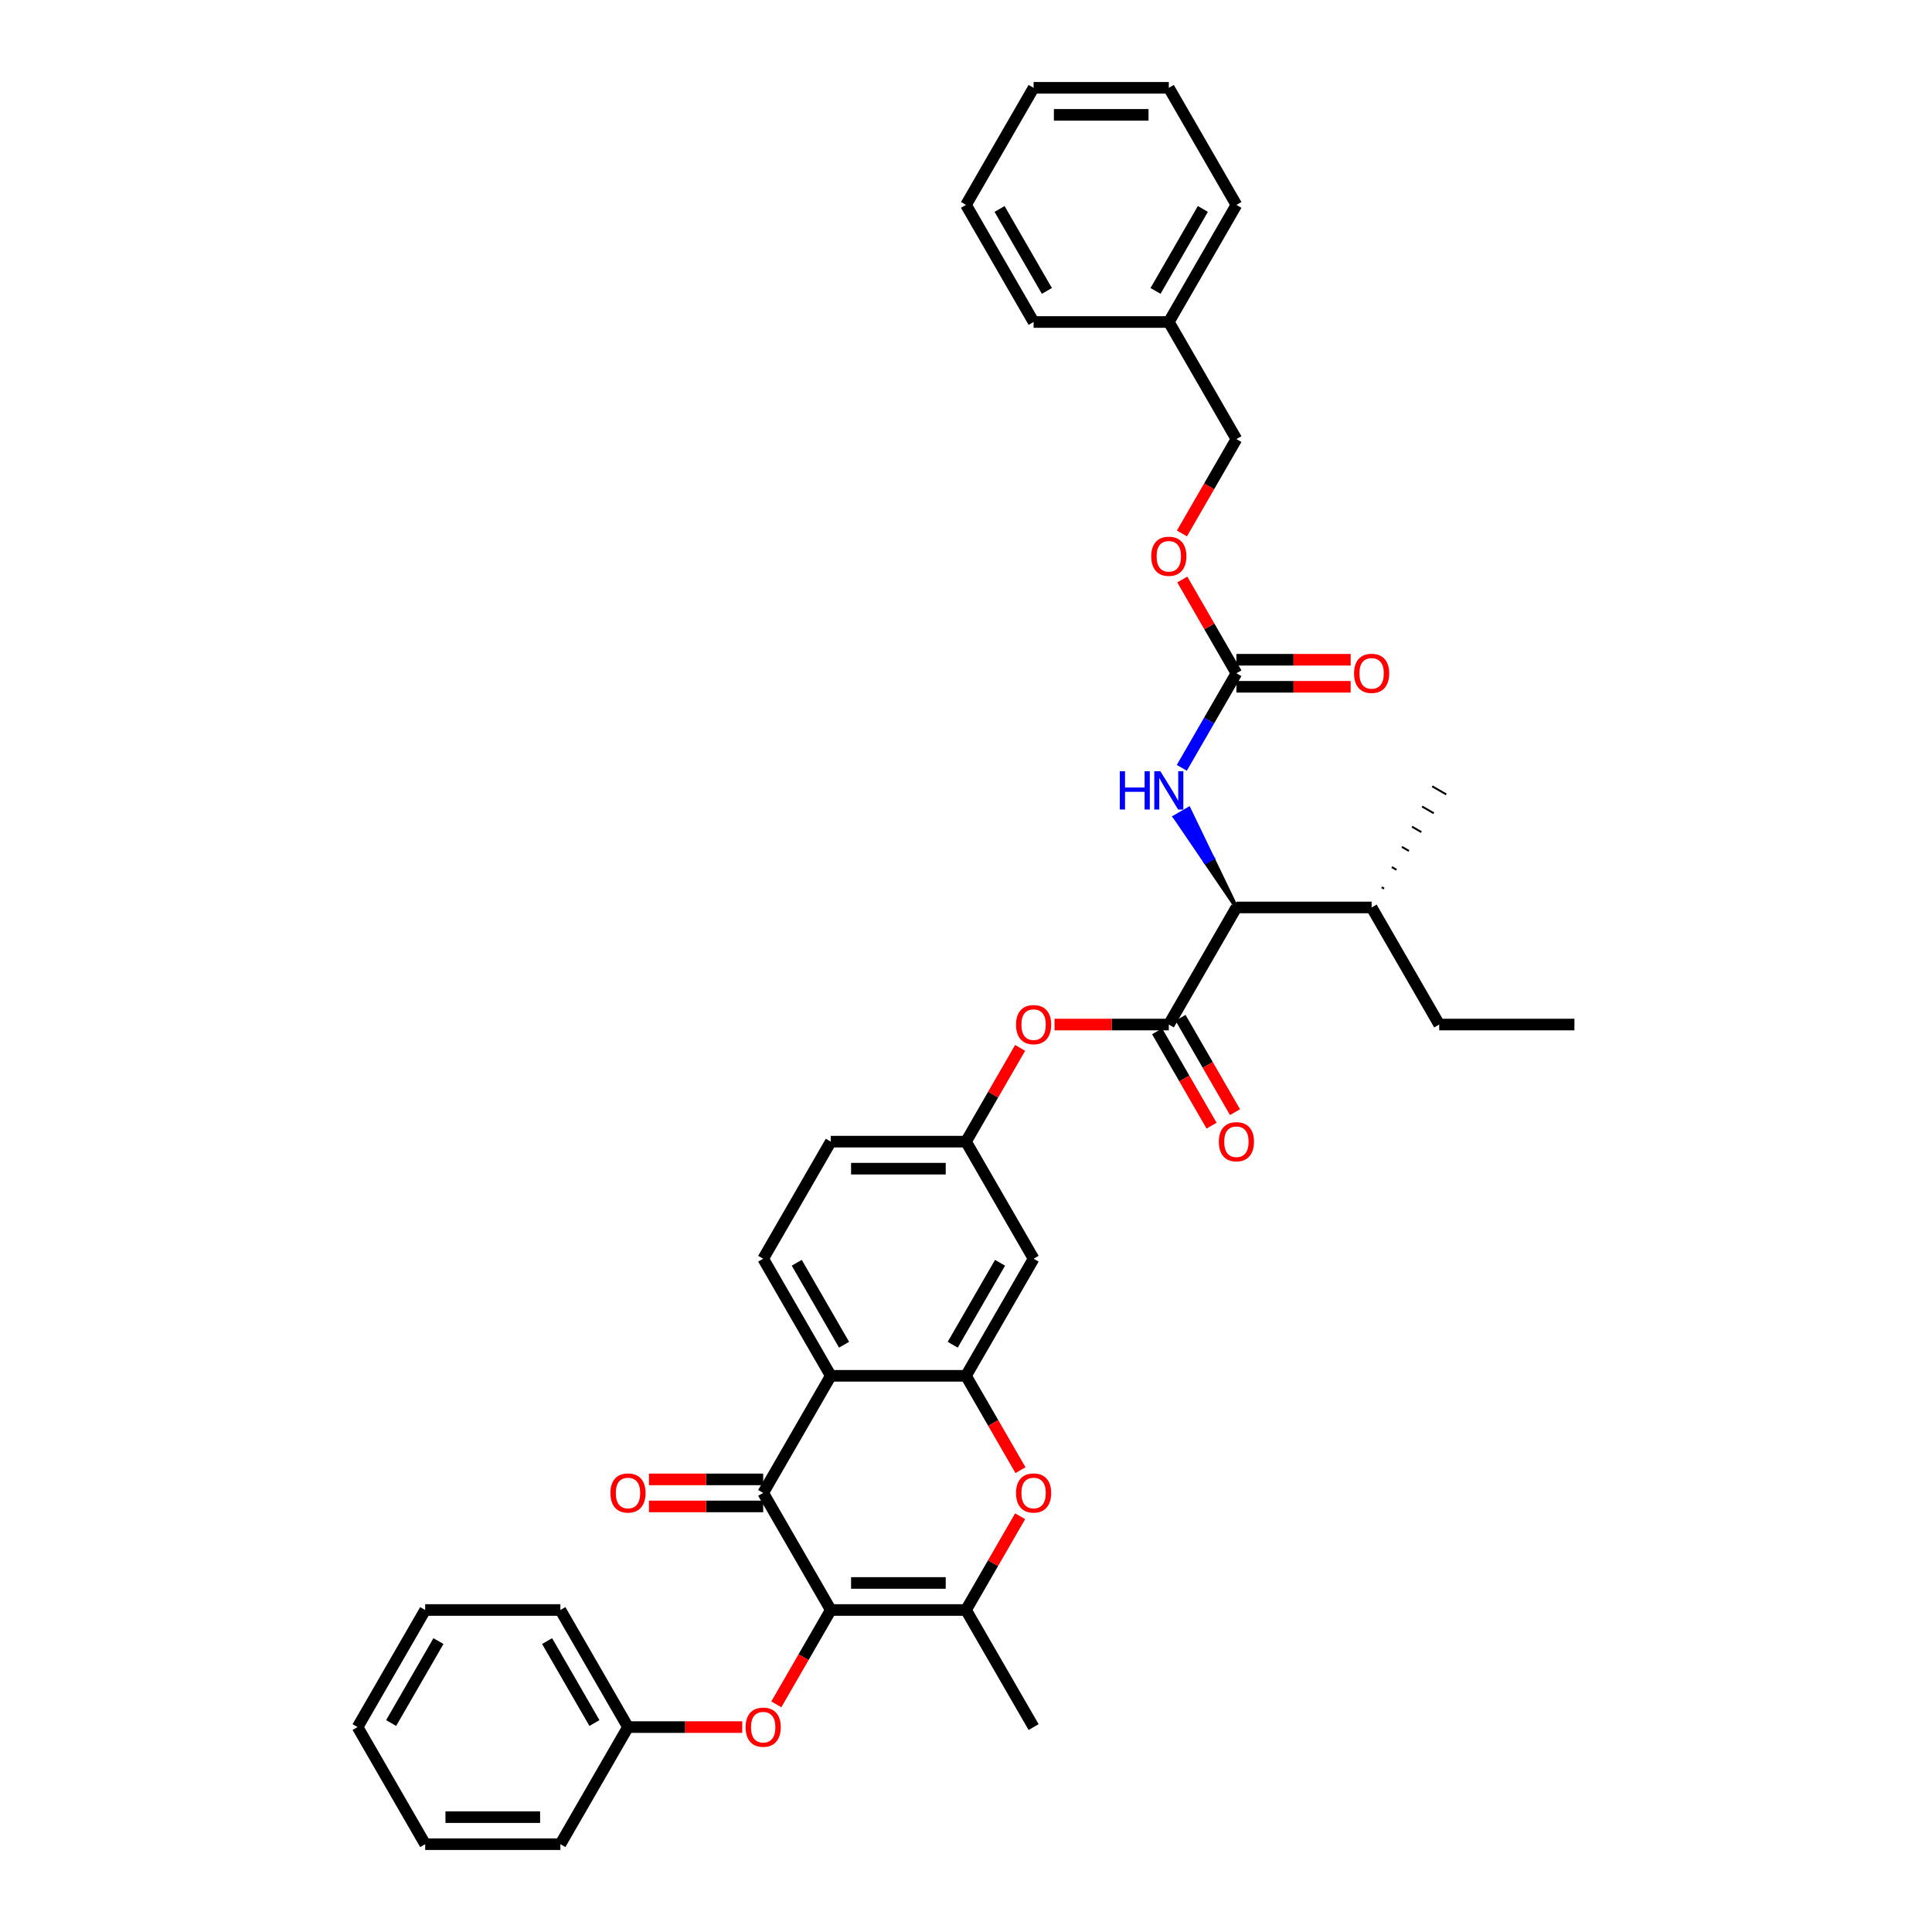 <?xml version='1.0' encoding='iso-8859-1'?>
<svg version='1.1' baseProfile='full'
              xmlns='http://www.w3.org/2000/svg'
                      xmlns:rdkit='http://www.rdkit.org/xml'
                      xmlns:xlink='http://www.w3.org/1999/xlink'
                  xml:space='preserve'
width='1000px' height='1000px' viewBox='0 0 1000 1000'>
<!-- END OF HEADER -->
<rect style='opacity:1.0;fill:#FFFFFF;stroke:none' width='1000' height='1000' x='0' y='0'> </rect>
<path class='bond-0' d='M 430.018,833.333 L 395.027,772.727' style='fill:none;fill-rule:evenodd;stroke:#000000;stroke-width:6px;stroke-linecap:butt;stroke-linejoin:miter;stroke-opacity:1' />
<path class='bond-1' d='M 430.018,833.333 L 500,833.333' style='fill:none;fill-rule:evenodd;stroke:#000000;stroke-width:6px;stroke-linecap:butt;stroke-linejoin:miter;stroke-opacity:1' />
<path class='bond-1' d='M 440.515,819.337 L 489.503,819.337' style='fill:none;fill-rule:evenodd;stroke:#000000;stroke-width:6px;stroke-linecap:butt;stroke-linejoin:miter;stroke-opacity:1' />
<path class='bond-2' d='M 430.018,833.333 L 415.921,857.751' style='fill:none;fill-rule:evenodd;stroke:#000000;stroke-width:6px;stroke-linecap:butt;stroke-linejoin:miter;stroke-opacity:1' />
<path class='bond-2' d='M 415.921,857.751 L 401.823,882.168' style='fill:none;fill-rule:evenodd;stroke:#FF0000;stroke-width:6px;stroke-linecap:butt;stroke-linejoin:miter;stroke-opacity:1' />
<path class='bond-3' d='M 395.027,772.727 L 430.018,712.121' style='fill:none;fill-rule:evenodd;stroke:#000000;stroke-width:6px;stroke-linecap:butt;stroke-linejoin:miter;stroke-opacity:1' />
<path class='bond-4' d='M 395.027,765.729 L 365.46,765.729' style='fill:none;fill-rule:evenodd;stroke:#000000;stroke-width:6px;stroke-linecap:butt;stroke-linejoin:miter;stroke-opacity:1' />
<path class='bond-4' d='M 365.46,765.729 L 335.893,765.729' style='fill:none;fill-rule:evenodd;stroke:#FF0000;stroke-width:6px;stroke-linecap:butt;stroke-linejoin:miter;stroke-opacity:1' />
<path class='bond-4' d='M 395.027,779.725 L 365.46,779.725' style='fill:none;fill-rule:evenodd;stroke:#000000;stroke-width:6px;stroke-linecap:butt;stroke-linejoin:miter;stroke-opacity:1' />
<path class='bond-4' d='M 365.46,779.725 L 335.893,779.725' style='fill:none;fill-rule:evenodd;stroke:#FF0000;stroke-width:6px;stroke-linecap:butt;stroke-linejoin:miter;stroke-opacity:1' />
<path class='bond-5' d='M 430.018,712.121 L 395.027,651.515' style='fill:none;fill-rule:evenodd;stroke:#000000;stroke-width:6px;stroke-linecap:butt;stroke-linejoin:miter;stroke-opacity:1' />
<path class='bond-5' d='M 436.891,696.032 L 412.397,653.608' style='fill:none;fill-rule:evenodd;stroke:#000000;stroke-width:6px;stroke-linecap:butt;stroke-linejoin:miter;stroke-opacity:1' />
<path class='bond-6' d='M 430.018,712.121 L 500,712.121' style='fill:none;fill-rule:evenodd;stroke:#000000;stroke-width:6px;stroke-linecap:butt;stroke-linejoin:miter;stroke-opacity:1' />
<path class='bond-7' d='M 500,833.333 L 514.009,809.07' style='fill:none;fill-rule:evenodd;stroke:#000000;stroke-width:6px;stroke-linecap:butt;stroke-linejoin:miter;stroke-opacity:1' />
<path class='bond-7' d='M 514.009,809.07 L 528.017,784.806' style='fill:none;fill-rule:evenodd;stroke:#FF0000;stroke-width:6px;stroke-linecap:butt;stroke-linejoin:miter;stroke-opacity:1' />
<path class='bond-8' d='M 500,833.333 L 534.991,893.939' style='fill:none;fill-rule:evenodd;stroke:#000000;stroke-width:6px;stroke-linecap:butt;stroke-linejoin:miter;stroke-opacity:1' />
<path class='bond-9' d='M 500,712.121 L 514.097,736.539' style='fill:none;fill-rule:evenodd;stroke:#000000;stroke-width:6px;stroke-linecap:butt;stroke-linejoin:miter;stroke-opacity:1' />
<path class='bond-9' d='M 514.097,736.539 L 528.195,760.956' style='fill:none;fill-rule:evenodd;stroke:#FF0000;stroke-width:6px;stroke-linecap:butt;stroke-linejoin:miter;stroke-opacity:1' />
<path class='bond-10' d='M 500,712.121 L 534.991,651.515' style='fill:none;fill-rule:evenodd;stroke:#000000;stroke-width:6px;stroke-linecap:butt;stroke-linejoin:miter;stroke-opacity:1' />
<path class='bond-10' d='M 493.127,696.032 L 517.621,653.608' style='fill:none;fill-rule:evenodd;stroke:#000000;stroke-width:6px;stroke-linecap:butt;stroke-linejoin:miter;stroke-opacity:1' />
<path class='bond-11' d='M 604.973,530.303 L 575.405,530.303' style='fill:none;fill-rule:evenodd;stroke:#000000;stroke-width:6px;stroke-linecap:butt;stroke-linejoin:miter;stroke-opacity:1' />
<path class='bond-11' d='M 575.405,530.303 L 545.838,530.303' style='fill:none;fill-rule:evenodd;stroke:#FF0000;stroke-width:6px;stroke-linecap:butt;stroke-linejoin:miter;stroke-opacity:1' />
<path class='bond-12' d='M 604.973,530.303 L 639.964,469.697' style='fill:none;fill-rule:evenodd;stroke:#000000;stroke-width:6px;stroke-linecap:butt;stroke-linejoin:miter;stroke-opacity:1' />
<path class='bond-13' d='M 598.912,533.802 L 613.01,558.22' style='fill:none;fill-rule:evenodd;stroke:#000000;stroke-width:6px;stroke-linecap:butt;stroke-linejoin:miter;stroke-opacity:1' />
<path class='bond-13' d='M 613.01,558.22 L 627.107,582.637' style='fill:none;fill-rule:evenodd;stroke:#FF0000;stroke-width:6px;stroke-linecap:butt;stroke-linejoin:miter;stroke-opacity:1' />
<path class='bond-13' d='M 611.033,526.804 L 625.131,551.221' style='fill:none;fill-rule:evenodd;stroke:#000000;stroke-width:6px;stroke-linecap:butt;stroke-linejoin:miter;stroke-opacity:1' />
<path class='bond-13' d='M 625.131,551.221 L 639.228,575.639' style='fill:none;fill-rule:evenodd;stroke:#FF0000;stroke-width:6px;stroke-linecap:butt;stroke-linejoin:miter;stroke-opacity:1' />
<path class='bond-14' d='M 639.964,348.485 L 625.834,372.958' style='fill:none;fill-rule:evenodd;stroke:#000000;stroke-width:6px;stroke-linecap:butt;stroke-linejoin:miter;stroke-opacity:1' />
<path class='bond-14' d='M 625.834,372.958 L 611.704,397.432' style='fill:none;fill-rule:evenodd;stroke:#0000FF;stroke-width:6px;stroke-linecap:butt;stroke-linejoin:miter;stroke-opacity:1' />
<path class='bond-15' d='M 639.964,355.483 L 669.531,355.483' style='fill:none;fill-rule:evenodd;stroke:#000000;stroke-width:6px;stroke-linecap:butt;stroke-linejoin:miter;stroke-opacity:1' />
<path class='bond-15' d='M 669.531,355.483 L 699.098,355.483' style='fill:none;fill-rule:evenodd;stroke:#FF0000;stroke-width:6px;stroke-linecap:butt;stroke-linejoin:miter;stroke-opacity:1' />
<path class='bond-15' d='M 639.964,341.487 L 669.531,341.487' style='fill:none;fill-rule:evenodd;stroke:#000000;stroke-width:6px;stroke-linecap:butt;stroke-linejoin:miter;stroke-opacity:1' />
<path class='bond-15' d='M 669.531,341.487 L 699.098,341.487' style='fill:none;fill-rule:evenodd;stroke:#FF0000;stroke-width:6px;stroke-linecap:butt;stroke-linejoin:miter;stroke-opacity:1' />
<path class='bond-16' d='M 639.964,348.485 L 625.955,324.221' style='fill:none;fill-rule:evenodd;stroke:#000000;stroke-width:6px;stroke-linecap:butt;stroke-linejoin:miter;stroke-opacity:1' />
<path class='bond-16' d='M 625.955,324.221 L 611.947,299.958' style='fill:none;fill-rule:evenodd;stroke:#FF0000;stroke-width:6px;stroke-linecap:butt;stroke-linejoin:miter;stroke-opacity:1' />
<path class='bond-17' d='M 639.964,469.697 L 627.652,444.174 L 624.016,446.273 Z' style='fill:#000000;fill-rule:evenodd;fill-opacity:1;stroke:#000000;stroke-width:2px;stroke-linecap:butt;stroke-linejoin:miter;stroke-opacity:1;' />
<path class='bond-17' d='M 627.652,444.174 L 608.068,422.849 L 615.34,418.65 Z' style='fill:#0000FF;fill-rule:evenodd;fill-opacity:1;stroke:#0000FF;stroke-width:2px;stroke-linecap:butt;stroke-linejoin:miter;stroke-opacity:1;' />
<path class='bond-17' d='M 627.652,444.174 L 624.016,446.273 L 608.068,422.849 Z' style='fill:#0000FF;fill-rule:evenodd;fill-opacity:1;stroke:#0000FF;stroke-width:2px;stroke-linecap:butt;stroke-linejoin:miter;stroke-opacity:1;' />
<path class='bond-18' d='M 639.964,469.697 L 709.946,469.697' style='fill:none;fill-rule:evenodd;stroke:#000000;stroke-width:6px;stroke-linecap:butt;stroke-linejoin:miter;stroke-opacity:1' />
<path class='bond-19' d='M 384.18,893.939 L 354.613,893.939' style='fill:none;fill-rule:evenodd;stroke:#FF0000;stroke-width:6px;stroke-linecap:butt;stroke-linejoin:miter;stroke-opacity:1' />
<path class='bond-19' d='M 354.613,893.939 L 325.045,893.939' style='fill:none;fill-rule:evenodd;stroke:#000000;stroke-width:6px;stroke-linecap:butt;stroke-linejoin:miter;stroke-opacity:1' />
<path class='bond-20' d='M 534.991,651.515 L 500,590.909' style='fill:none;fill-rule:evenodd;stroke:#000000;stroke-width:6px;stroke-linecap:butt;stroke-linejoin:miter;stroke-opacity:1' />
<path class='bond-21' d='M 528.017,542.382 L 514.009,566.645' style='fill:none;fill-rule:evenodd;stroke:#FF0000;stroke-width:6px;stroke-linecap:butt;stroke-linejoin:miter;stroke-opacity:1' />
<path class='bond-21' d='M 514.009,566.645 L 500,590.909' style='fill:none;fill-rule:evenodd;stroke:#000000;stroke-width:6px;stroke-linecap:butt;stroke-linejoin:miter;stroke-opacity:1' />
<path class='bond-22' d='M 395.027,651.515 L 430.018,590.909' style='fill:none;fill-rule:evenodd;stroke:#000000;stroke-width:6px;stroke-linecap:butt;stroke-linejoin:miter;stroke-opacity:1' />
<path class='bond-23' d='M 500,590.909 L 430.018,590.909' style='fill:none;fill-rule:evenodd;stroke:#000000;stroke-width:6px;stroke-linecap:butt;stroke-linejoin:miter;stroke-opacity:1' />
<path class='bond-23' d='M 489.503,604.905 L 440.515,604.905' style='fill:none;fill-rule:evenodd;stroke:#000000;stroke-width:6px;stroke-linecap:butt;stroke-linejoin:miter;stroke-opacity:1' />
<path class='bond-24' d='M 611.769,276.108 L 625.866,251.69' style='fill:none;fill-rule:evenodd;stroke:#FF0000;stroke-width:6px;stroke-linecap:butt;stroke-linejoin:miter;stroke-opacity:1' />
<path class='bond-24' d='M 625.866,251.69 L 639.964,227.273' style='fill:none;fill-rule:evenodd;stroke:#000000;stroke-width:6px;stroke-linecap:butt;stroke-linejoin:miter;stroke-opacity:1' />
<path class='bond-25' d='M 709.946,469.697 L 744.936,530.303' style='fill:none;fill-rule:evenodd;stroke:#000000;stroke-width:6px;stroke-linecap:butt;stroke-linejoin:miter;stroke-opacity:1' />
<path class='bond-26' d='M 716.383,459.946 L 715.171,459.246' style='fill:none;fill-rule:evenodd;stroke:#000000;stroke-width:1.0px;stroke-linecap:butt;stroke-linejoin:miter;stroke-opacity:1' />
<path class='bond-26' d='M 722.821,450.195 L 720.397,448.795' style='fill:none;fill-rule:evenodd;stroke:#000000;stroke-width:1.0px;stroke-linecap:butt;stroke-linejoin:miter;stroke-opacity:1' />
<path class='bond-26' d='M 729.259,440.444 L 725.623,438.344' style='fill:none;fill-rule:evenodd;stroke:#000000;stroke-width:1.0px;stroke-linecap:butt;stroke-linejoin:miter;stroke-opacity:1' />
<path class='bond-26' d='M 735.697,430.693 L 730.849,427.893' style='fill:none;fill-rule:evenodd;stroke:#000000;stroke-width:1.0px;stroke-linecap:butt;stroke-linejoin:miter;stroke-opacity:1' />
<path class='bond-26' d='M 742.135,420.941 L 736.074,417.442' style='fill:none;fill-rule:evenodd;stroke:#000000;stroke-width:1.0px;stroke-linecap:butt;stroke-linejoin:miter;stroke-opacity:1' />
<path class='bond-26' d='M 748.573,411.19 L 741.3,406.991' style='fill:none;fill-rule:evenodd;stroke:#000000;stroke-width:1.0px;stroke-linecap:butt;stroke-linejoin:miter;stroke-opacity:1' />
<path class='bond-27' d='M 325.045,893.939 L 290.054,833.333' style='fill:none;fill-rule:evenodd;stroke:#000000;stroke-width:6px;stroke-linecap:butt;stroke-linejoin:miter;stroke-opacity:1' />
<path class='bond-27' d='M 307.676,891.847 L 283.182,849.422' style='fill:none;fill-rule:evenodd;stroke:#000000;stroke-width:6px;stroke-linecap:butt;stroke-linejoin:miter;stroke-opacity:1' />
<path class='bond-28' d='M 325.045,893.939 L 290.054,954.545' style='fill:none;fill-rule:evenodd;stroke:#000000;stroke-width:6px;stroke-linecap:butt;stroke-linejoin:miter;stroke-opacity:1' />
<path class='bond-29' d='M 639.964,227.273 L 604.973,166.667' style='fill:none;fill-rule:evenodd;stroke:#000000;stroke-width:6px;stroke-linecap:butt;stroke-linejoin:miter;stroke-opacity:1' />
<path class='bond-30' d='M 604.973,166.667 L 639.964,106.061' style='fill:none;fill-rule:evenodd;stroke:#000000;stroke-width:6px;stroke-linecap:butt;stroke-linejoin:miter;stroke-opacity:1' />
<path class='bond-30' d='M 598.1,150.578 L 622.594,108.153' style='fill:none;fill-rule:evenodd;stroke:#000000;stroke-width:6px;stroke-linecap:butt;stroke-linejoin:miter;stroke-opacity:1' />
<path class='bond-31' d='M 604.973,166.667 L 534.991,166.667' style='fill:none;fill-rule:evenodd;stroke:#000000;stroke-width:6px;stroke-linecap:butt;stroke-linejoin:miter;stroke-opacity:1' />
<path class='bond-32' d='M 744.936,530.303 L 814.918,530.303' style='fill:none;fill-rule:evenodd;stroke:#000000;stroke-width:6px;stroke-linecap:butt;stroke-linejoin:miter;stroke-opacity:1' />
<path class='bond-33' d='M 290.054,833.333 L 220.073,833.333' style='fill:none;fill-rule:evenodd;stroke:#000000;stroke-width:6px;stroke-linecap:butt;stroke-linejoin:miter;stroke-opacity:1' />
<path class='bond-34' d='M 290.054,954.545 L 220.073,954.545' style='fill:none;fill-rule:evenodd;stroke:#000000;stroke-width:6px;stroke-linecap:butt;stroke-linejoin:miter;stroke-opacity:1' />
<path class='bond-34' d='M 279.557,940.549 L 230.57,940.549' style='fill:none;fill-rule:evenodd;stroke:#000000;stroke-width:6px;stroke-linecap:butt;stroke-linejoin:miter;stroke-opacity:1' />
<path class='bond-35' d='M 639.964,106.061 L 604.973,45.455' style='fill:none;fill-rule:evenodd;stroke:#000000;stroke-width:6px;stroke-linecap:butt;stroke-linejoin:miter;stroke-opacity:1' />
<path class='bond-36' d='M 534.991,166.667 L 500,106.061' style='fill:none;fill-rule:evenodd;stroke:#000000;stroke-width:6px;stroke-linecap:butt;stroke-linejoin:miter;stroke-opacity:1' />
<path class='bond-36' d='M 541.863,150.578 L 517.37,108.153' style='fill:none;fill-rule:evenodd;stroke:#000000;stroke-width:6px;stroke-linecap:butt;stroke-linejoin:miter;stroke-opacity:1' />
<path class='bond-37' d='M 220.073,833.333 L 185.082,893.939' style='fill:none;fill-rule:evenodd;stroke:#000000;stroke-width:6px;stroke-linecap:butt;stroke-linejoin:miter;stroke-opacity:1' />
<path class='bond-37' d='M 226.945,849.422 L 202.452,891.847' style='fill:none;fill-rule:evenodd;stroke:#000000;stroke-width:6px;stroke-linecap:butt;stroke-linejoin:miter;stroke-opacity:1' />
<path class='bond-38' d='M 220.073,954.545 L 185.082,893.939' style='fill:none;fill-rule:evenodd;stroke:#000000;stroke-width:6px;stroke-linecap:butt;stroke-linejoin:miter;stroke-opacity:1' />
<path class='bond-39' d='M 604.973,45.455 L 534.991,45.455' style='fill:none;fill-rule:evenodd;stroke:#000000;stroke-width:6px;stroke-linecap:butt;stroke-linejoin:miter;stroke-opacity:1' />
<path class='bond-39' d='M 594.475,59.451 L 545.488,59.451' style='fill:none;fill-rule:evenodd;stroke:#000000;stroke-width:6px;stroke-linecap:butt;stroke-linejoin:miter;stroke-opacity:1' />
<path class='bond-40' d='M 500,106.061 L 534.991,45.455' style='fill:none;fill-rule:evenodd;stroke:#000000;stroke-width:6px;stroke-linecap:butt;stroke-linejoin:miter;stroke-opacity:1' />
<path  class='atom-5' d='M 525.893 772.783
Q 525.893 768.024, 528.245 765.365
Q 530.596 762.706, 534.991 762.706
Q 539.386 762.706, 541.737 765.365
Q 544.089 768.024, 544.089 772.783
Q 544.089 777.598, 541.709 780.341
Q 539.33 783.057, 534.991 783.057
Q 530.624 783.057, 528.245 780.341
Q 525.893 777.626, 525.893 772.783
M 534.991 780.817
Q 538.014 780.817, 539.638 778.802
Q 541.289 776.758, 541.289 772.783
Q 541.289 768.892, 539.638 766.933
Q 538.014 764.945, 534.991 764.945
Q 531.968 764.945, 530.316 766.905
Q 528.693 768.864, 528.693 772.783
Q 528.693 776.786, 530.316 778.802
Q 531.968 780.817, 534.991 780.817
' fill='#FF0000'/>
<path  class='atom-9' d='M 579.625 399.181
L 582.313 399.181
L 582.313 407.607
L 592.446 407.607
L 592.446 399.181
L 595.133 399.181
L 595.133 419
L 592.446 419
L 592.446 409.847
L 582.313 409.847
L 582.313 419
L 579.625 419
L 579.625 399.181
' fill='#0000FF'/>
<path  class='atom-9' d='M 600.592 399.181
L 607.086 409.679
Q 607.73 410.714, 608.766 412.59
Q 609.802 414.466, 609.858 414.577
L 609.858 399.181
L 612.489 399.181
L 612.489 419
L 609.774 419
L 602.803 407.523
Q 601.992 406.18, 601.124 404.64
Q 600.284 403.1, 600.032 402.625
L 600.032 419
L 597.457 419
L 597.457 399.181
L 600.592 399.181
' fill='#0000FF'/>
<path  class='atom-10' d='M 385.93 893.995
Q 385.93 889.237, 388.281 886.577
Q 390.632 883.918, 395.027 883.918
Q 399.422 883.918, 401.773 886.577
Q 404.125 889.237, 404.125 893.995
Q 404.125 898.81, 401.745 901.553
Q 399.366 904.269, 395.027 904.269
Q 390.66 904.269, 388.281 901.553
Q 385.93 898.838, 385.93 893.995
M 395.027 902.029
Q 398.05 902.029, 399.674 900.014
Q 401.326 897.97, 401.326 893.995
Q 401.326 890.104, 399.674 888.145
Q 398.05 886.157, 395.027 886.157
Q 392.004 886.157, 390.352 888.117
Q 388.729 890.076, 388.729 893.995
Q 388.729 897.998, 390.352 900.014
Q 392.004 902.029, 395.027 902.029
' fill='#FF0000'/>
<path  class='atom-12' d='M 525.893 530.359
Q 525.893 525.6, 528.245 522.941
Q 530.596 520.282, 534.991 520.282
Q 539.386 520.282, 541.737 522.941
Q 544.089 525.6, 544.089 530.359
Q 544.089 535.174, 541.709 537.917
Q 539.33 540.632, 534.991 540.632
Q 530.624 540.632, 528.245 537.917
Q 525.893 535.202, 525.893 530.359
M 534.991 538.393
Q 538.014 538.393, 539.638 536.377
Q 541.289 534.334, 541.289 530.359
Q 541.289 526.468, 539.638 524.509
Q 538.014 522.521, 534.991 522.521
Q 531.968 522.521, 530.316 524.481
Q 528.693 526.44, 528.693 530.359
Q 528.693 534.362, 530.316 536.377
Q 531.968 538.393, 534.991 538.393
' fill='#FF0000'/>
<path  class='atom-15' d='M 315.948 772.783
Q 315.948 768.024, 318.299 765.365
Q 320.651 762.706, 325.045 762.706
Q 329.44 762.706, 331.792 765.365
Q 334.143 768.024, 334.143 772.783
Q 334.143 777.598, 331.764 780.341
Q 329.384 783.057, 325.045 783.057
Q 320.679 783.057, 318.299 780.341
Q 315.948 777.626, 315.948 772.783
M 325.045 780.817
Q 328.069 780.817, 329.692 778.802
Q 331.344 776.758, 331.344 772.783
Q 331.344 768.892, 329.692 766.933
Q 328.069 764.945, 325.045 764.945
Q 322.022 764.945, 320.371 766.905
Q 318.747 768.864, 318.747 772.783
Q 318.747 776.786, 320.371 778.802
Q 322.022 780.817, 325.045 780.817
' fill='#FF0000'/>
<path  class='atom-16' d='M 630.866 590.965
Q 630.866 586.206, 633.217 583.547
Q 635.569 580.888, 639.964 580.888
Q 644.359 580.888, 646.71 583.547
Q 649.061 586.206, 649.061 590.965
Q 649.061 595.78, 646.682 598.523
Q 644.303 601.238, 639.964 601.238
Q 635.597 601.238, 633.217 598.523
Q 630.866 595.808, 630.866 590.965
M 639.964 598.999
Q 642.987 598.999, 644.61 596.984
Q 646.262 594.94, 646.262 590.965
Q 646.262 587.074, 644.61 585.115
Q 642.987 583.127, 639.964 583.127
Q 636.94 583.127, 635.289 585.087
Q 633.665 587.046, 633.665 590.965
Q 633.665 594.968, 635.289 596.984
Q 636.94 598.999, 639.964 598.999
' fill='#FF0000'/>
<path  class='atom-17' d='M 700.848 348.541
Q 700.848 343.782, 703.199 341.123
Q 705.551 338.463, 709.946 338.463
Q 714.34 338.463, 716.692 341.123
Q 719.043 343.782, 719.043 348.541
Q 719.043 353.356, 716.664 356.099
Q 714.284 358.814, 709.946 358.814
Q 705.579 358.814, 703.199 356.099
Q 700.848 353.384, 700.848 348.541
M 709.946 356.575
Q 712.969 356.575, 714.592 354.559
Q 716.244 352.516, 716.244 348.541
Q 716.244 344.65, 714.592 342.69
Q 712.969 340.703, 709.946 340.703
Q 706.922 340.703, 705.271 342.662
Q 703.647 344.622, 703.647 348.541
Q 703.647 352.544, 705.271 354.559
Q 706.922 356.575, 709.946 356.575
' fill='#FF0000'/>
<path  class='atom-18' d='M 595.875 287.935
Q 595.875 283.176, 598.227 280.517
Q 600.578 277.857, 604.973 277.857
Q 609.368 277.857, 611.719 280.517
Q 614.07 283.176, 614.07 287.935
Q 614.07 292.75, 611.691 295.493
Q 609.312 298.208, 604.973 298.208
Q 600.606 298.208, 598.227 295.493
Q 595.875 292.778, 595.875 287.935
M 604.973 295.969
Q 607.996 295.969, 609.62 293.953
Q 611.271 291.91, 611.271 287.935
Q 611.271 284.044, 609.62 282.084
Q 607.996 280.097, 604.973 280.097
Q 601.95 280.097, 600.298 282.056
Q 598.674 284.016, 598.674 287.935
Q 598.674 291.938, 600.298 293.953
Q 601.95 295.969, 604.973 295.969
' fill='#FF0000'/>
</svg>
